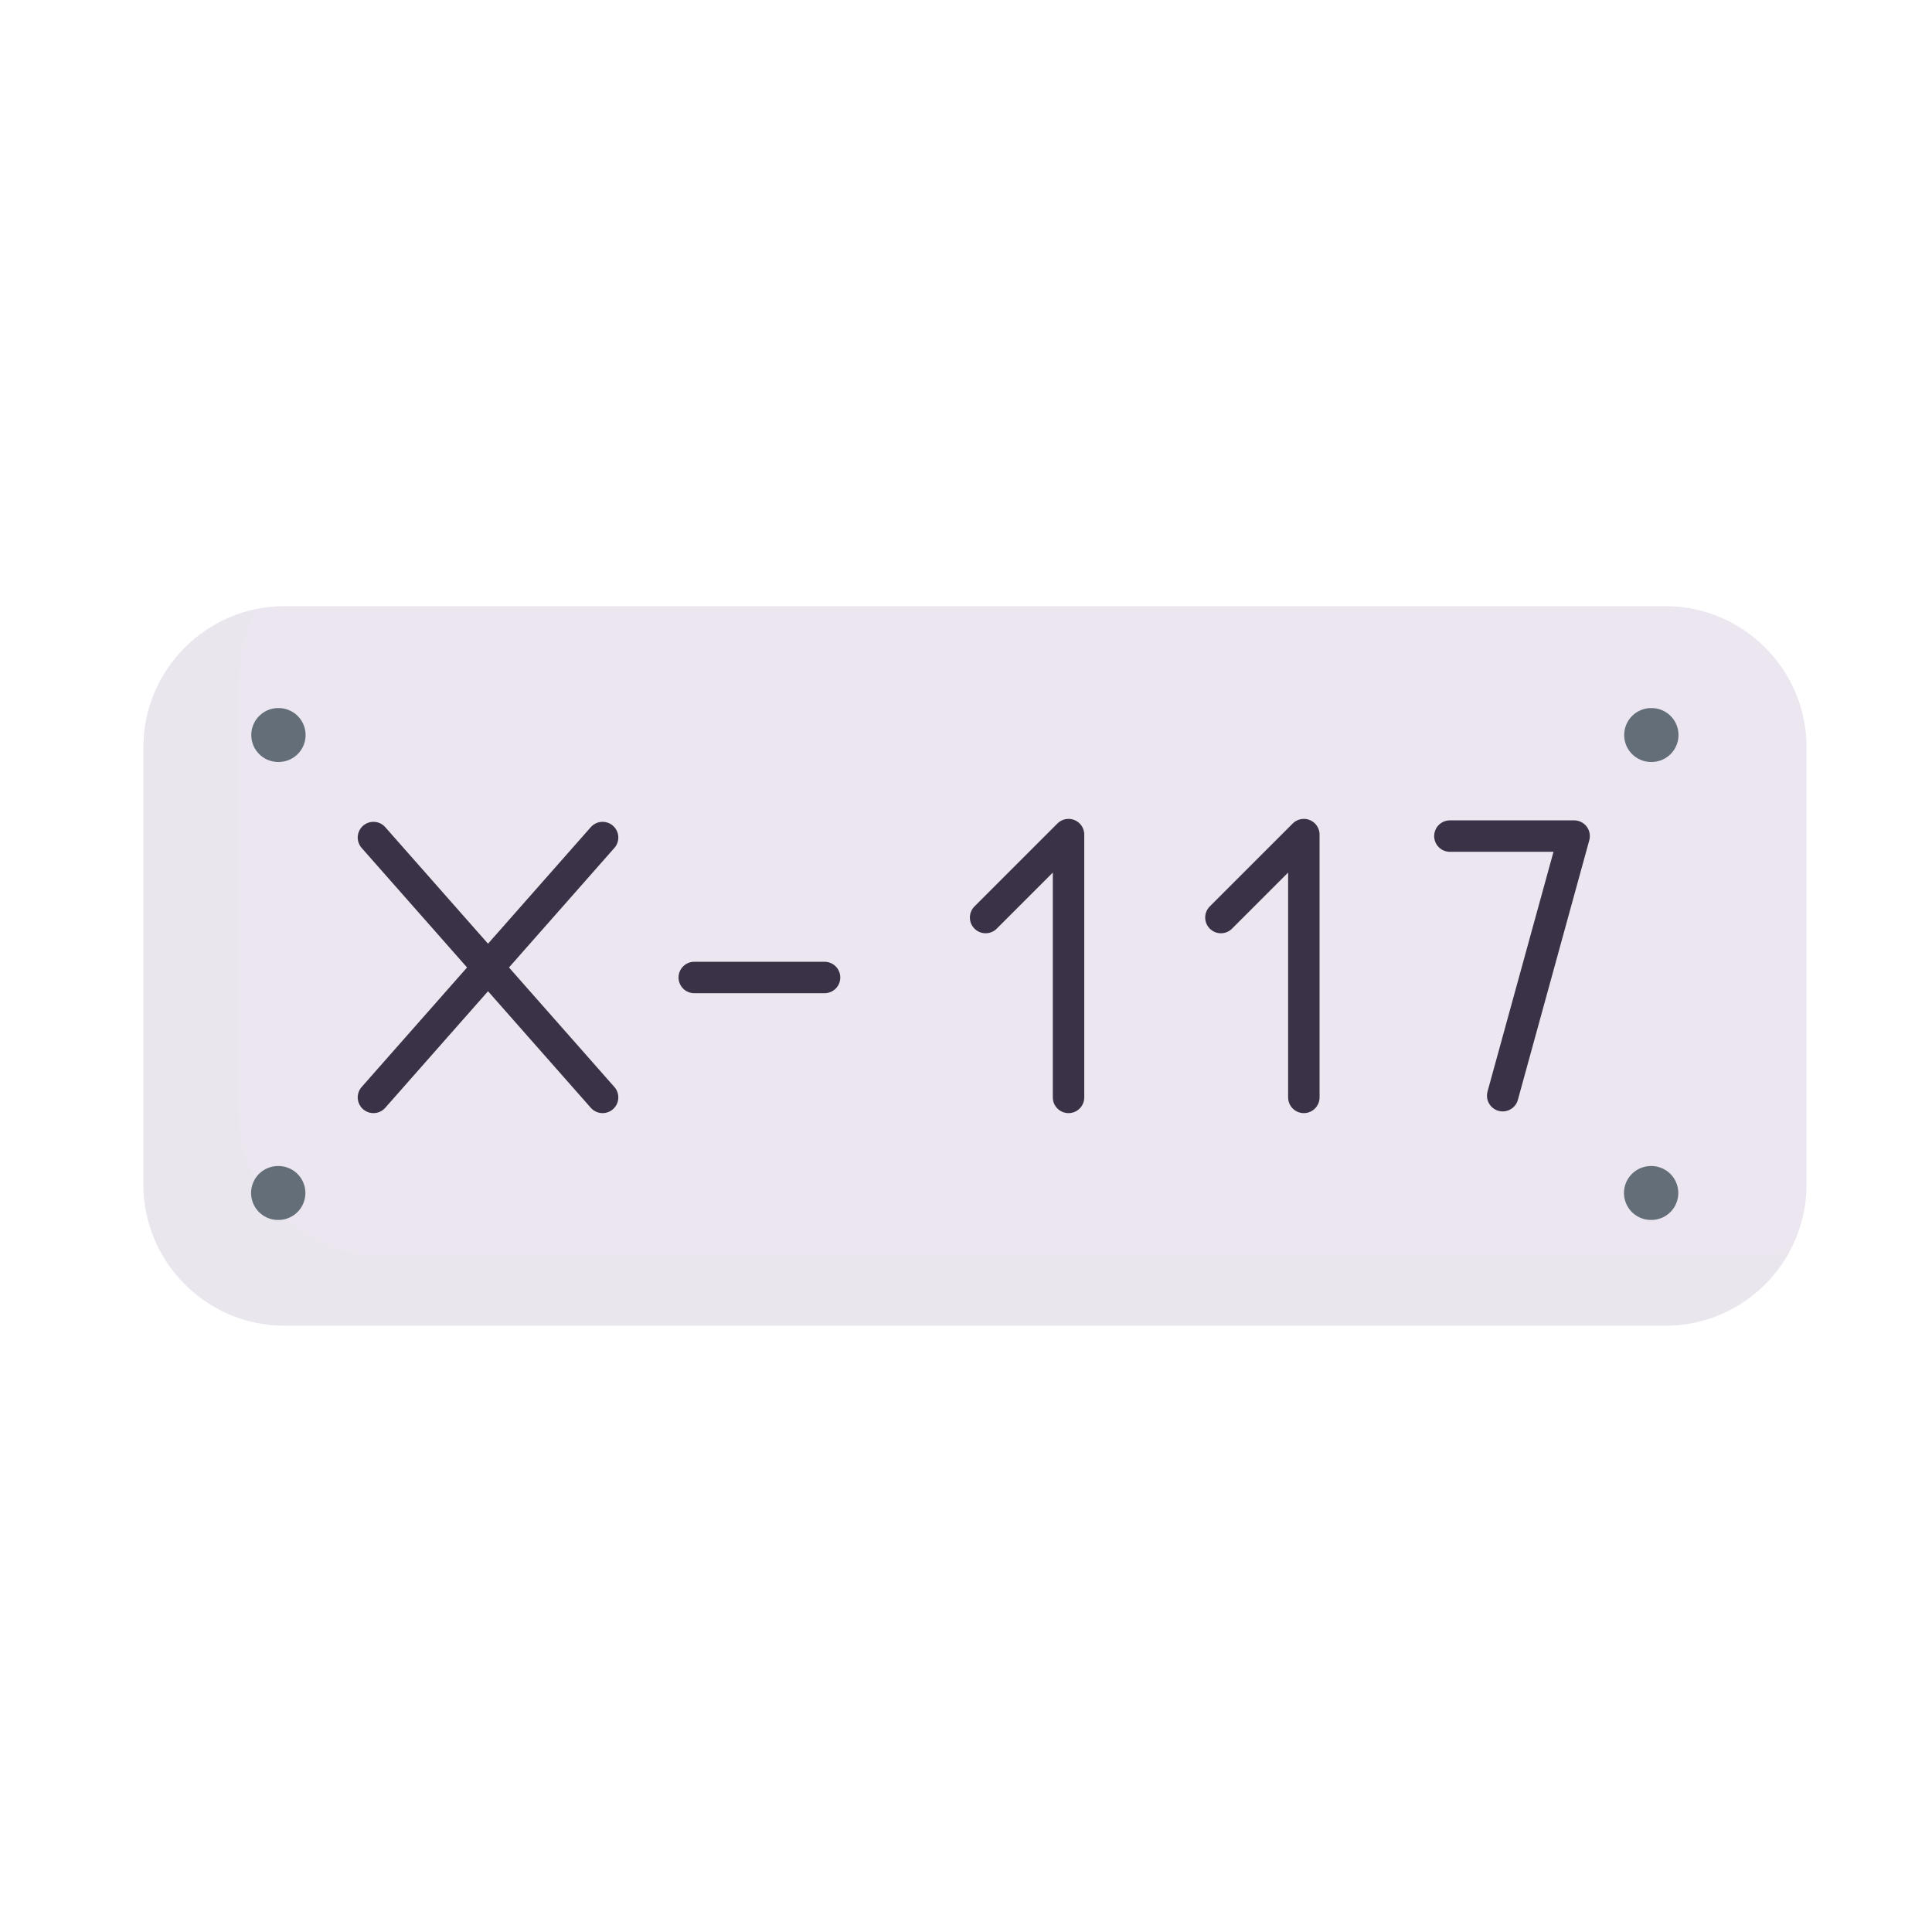 <svg xmlns="http://www.w3.org/2000/svg" width="430" height="430" style="width:100%;height:100%;transform:translate3d(0,0,0);content-visibility:visible" viewBox="0 0 430 430"><defs><clipPath id="a"><path d="M0 0h430v430H0z"/></clipPath><clipPath id="b"><path d="M0 0h430v430H0z"/></clipPath></defs><g clip-path="url(#a)"><g clip-path="url(#b)" style="display:block"><g fill="#EBE6EF" style="display:block"><path d="M63.273 134.914h307.454c17.24 0 31.345 14.106 31.345 31.346v97.428c0 17.24-14.105 31.346-31.345 31.346H63.273c-17.24 0-31.345-14.106-31.345-31.346V166.26c0-17.24 14.105-31.346 31.345-31.346z" class="primary"/><path d="M183.125 63.485c-5.35 9.67-15.67 16.25-27.45 16.25h-307.45c-17.24 0-31.35-14.1-31.35-31.34v-97.43c0-15.07 10.78-27.75 25.01-30.7-2.48 4.48-3.9 9.63-3.9 15.09v97.43c0 17.24 14.11 31.35 31.35 31.35h307.45c2.17 0 4.29-.22 6.34-.65z" class="primary" opacity=".5" style="mix-blend-mode:multiply" transform="translate(215.053 215.327)"/></g><g fill="none" stroke-linecap="round" stroke-linejoin="round" style="display:block"><path stroke="#3A3347" stroke-width="7" d="m134.116 186.411-50.998 57.832m0-57.832 50.998 57.832m20.402-26.687h29" class="secondary"/><path stroke="#646E78" stroke-width="12" d="M61.881 265.52h.088m-.044-101.928h.088M367.445 265.52h.088m-.044-101.928h.088" class="tertiary"/></g><path fill="none" stroke="#3A3347" stroke-linecap="round" stroke-linejoin="round" stroke-width="7" d="M-9.228-10.787 9.228-29.243v58.486" class="secondary" style="display:block" transform="translate(228.593 215)"/><path fill="none" class="secondary" style="display:none"/><path fill="none" stroke="#3A3347" stroke-linecap="round" stroke-linejoin="round" stroke-width="7" d="M-9.228-10.787 9.228-29.243v58.486" class="secondary" style="display:block" transform="translate(280.964 215)"/><path fill="none" class="secondary" style="display:none"/><path fill="none" stroke="#3A3347" stroke-linecap="round" stroke-linejoin="round" stroke-width="7" d="M-13.826-28.89h27.652L-2.071 28.89" class="secondary" style="display:block" transform="translate(336.523 214.974)"/><path fill="none" class="secondary" style="display:none"/><path fill="none" class="secondary" style="display:none"/></g></g></svg>